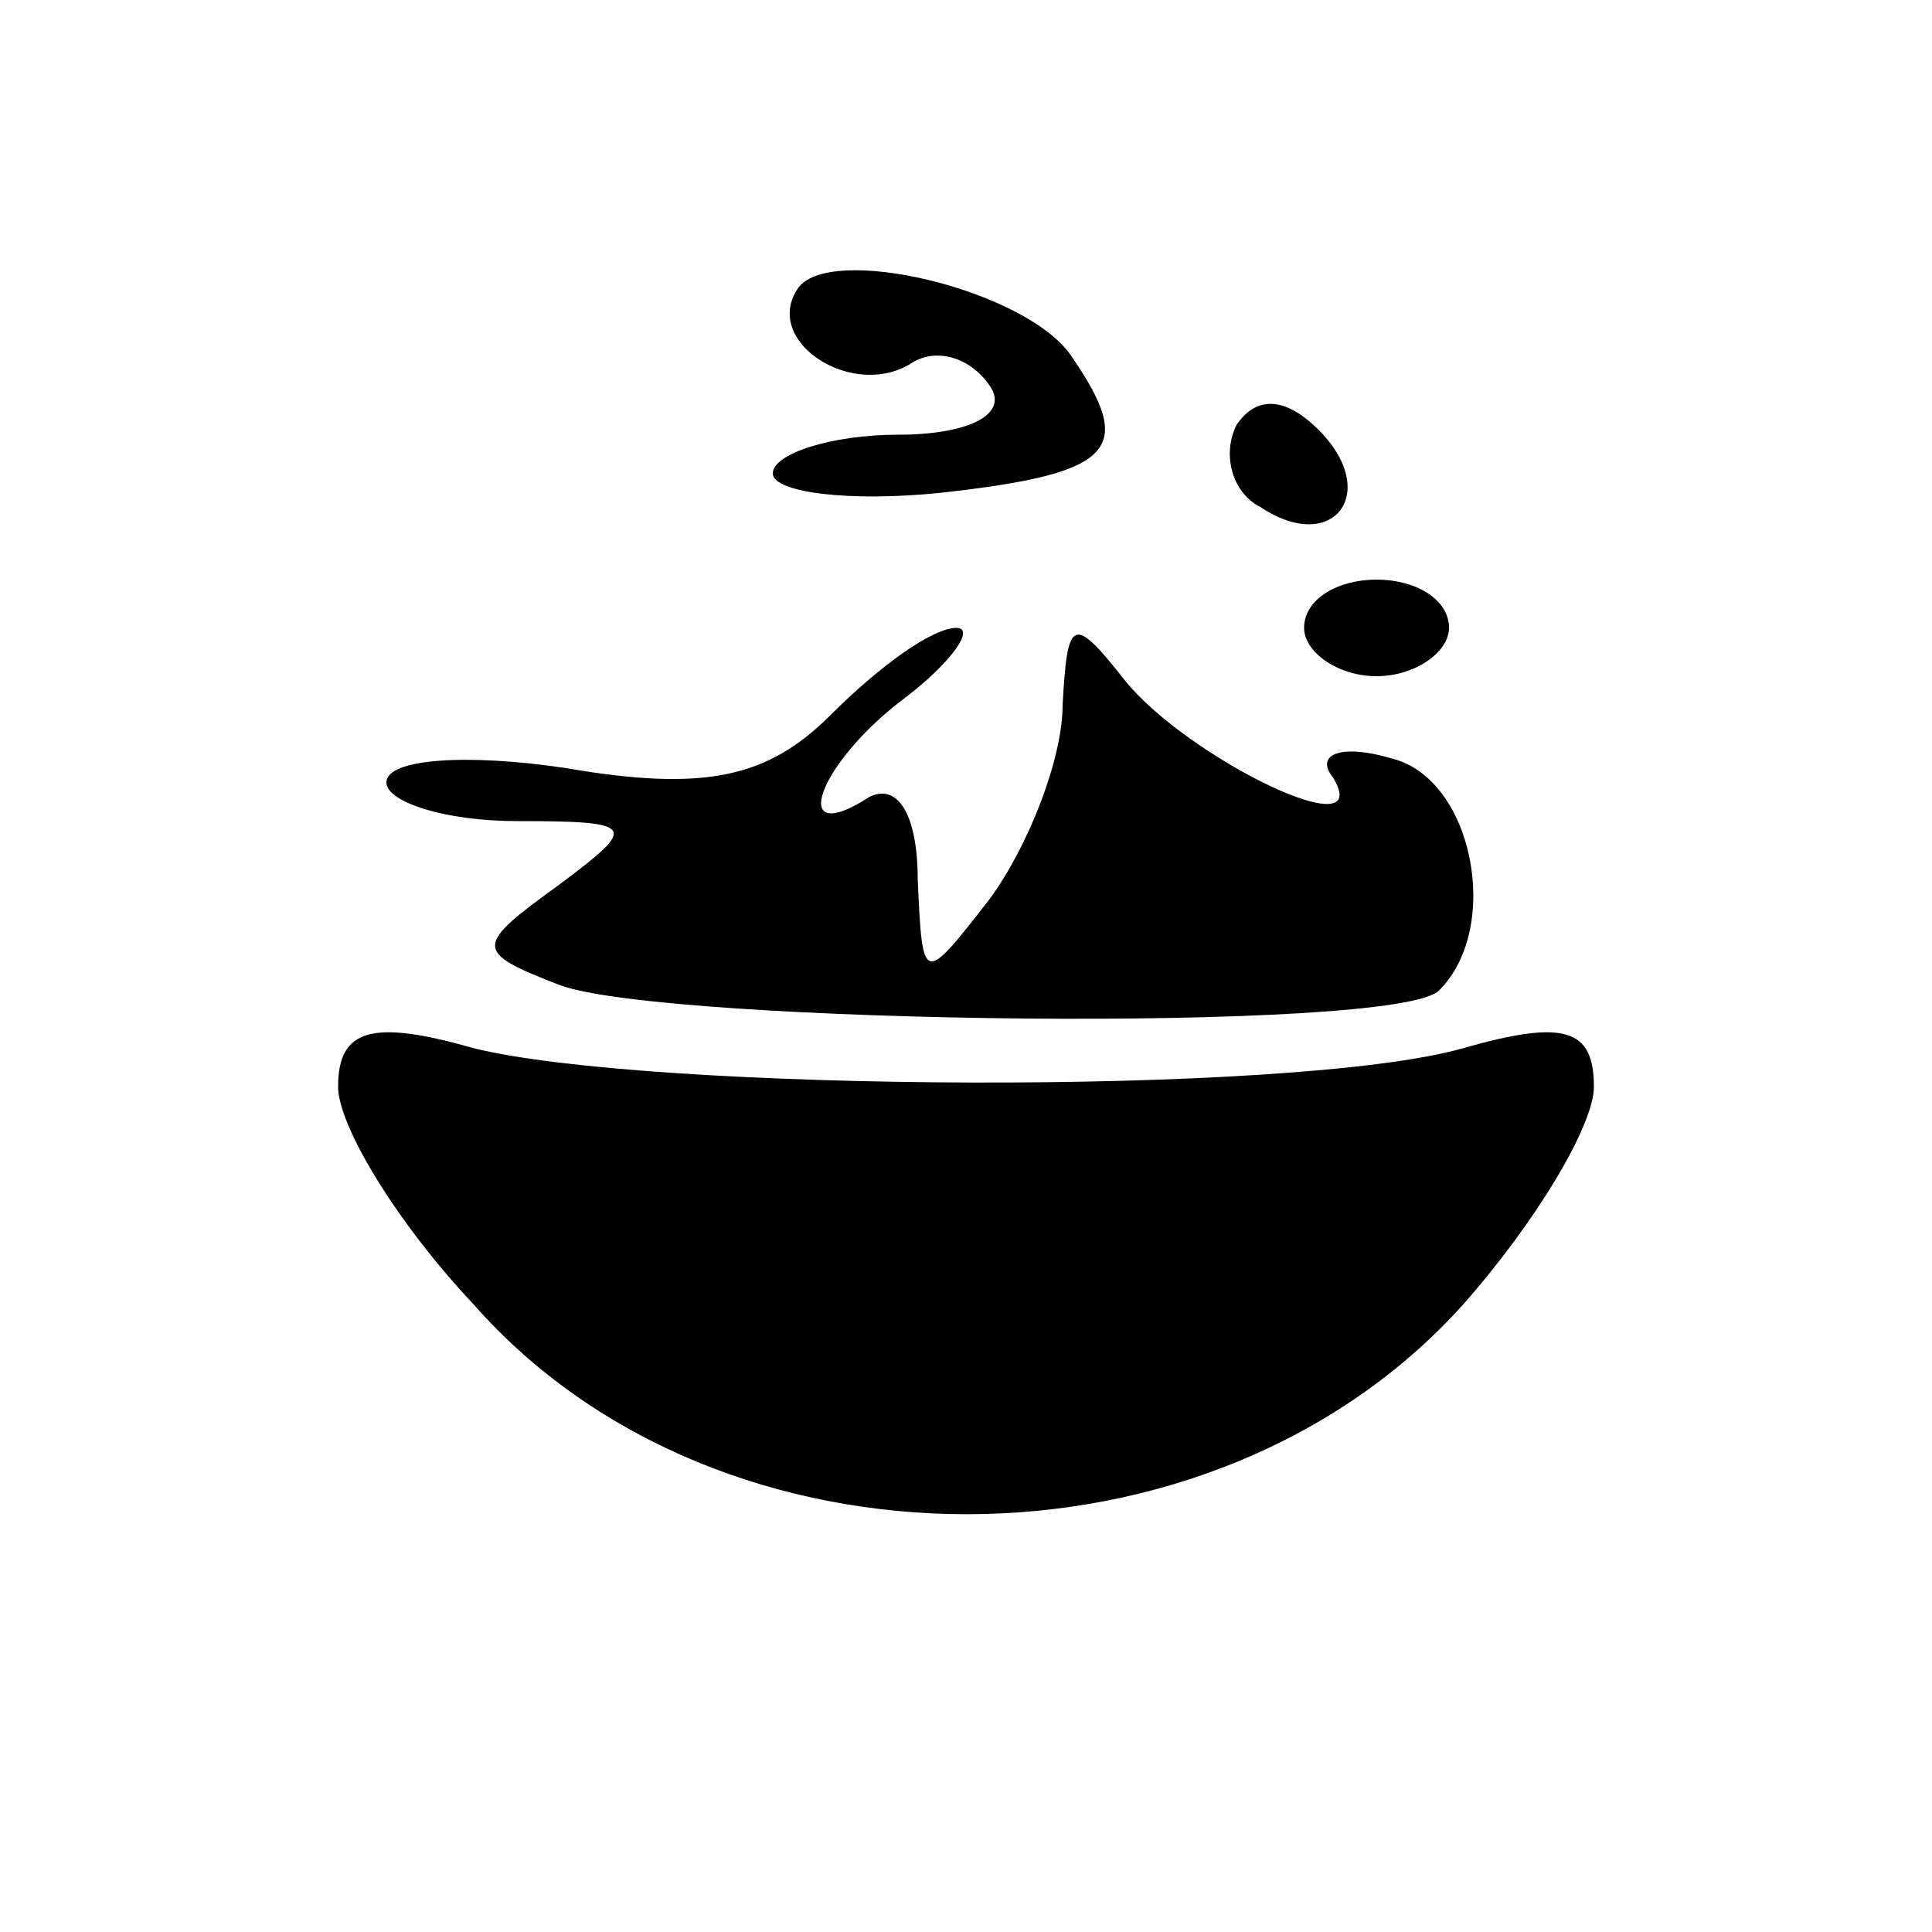<?xml version="1.0" standalone="no"?>
<!DOCTYPE svg PUBLIC "-//W3C//DTD SVG 20010904//EN"
 "http://www.w3.org/TR/2001/REC-SVG-20010904/DTD/svg10.dtd">
<svg version="1.0" xmlns="http://www.w3.org/2000/svg"
 width="40pt" height="40pt" viewBox="0 0 40 40"
 preserveAspectRatio="xMidYMid meet">

<g transform="translate(0,40) scale(0.1,-0.1)"
fill="#000000" stroke="none">
<path d="M165 340 c-7 -11 12 -23 24 -15 5 3 12 1 16 -5 4 -6 -5 -10 -19 -10
-14 0 -26 -4 -26 -8 0 -4 16 -6 35 -4 36 4 40 9 27 28 -9 14 -51 24 -57 14z"/>
<path d="M256 312 c-3 -6 -1 -14 5 -17 15 -10 25 3 12 16 -7 7 -13 7 -17 1z"/>
<path d="M270 270 c0 -5 7 -10 15 -10 8 0 15 5 15 10 0 6 -7 10 -15 10 -8 0
-15 -4 -15 -10z"/>
<path d="M172 252 c-13 -13 -26 -16 -55 -11 -20 3 -37 2 -37 -3 0 -4 12 -8 27
-8 25 0 25 -1 9 -13 -18 -13 -18 -14 0 -21 22 -8 174 -10 182 -1 13 13 7 44
-10 48 -10 3 -16 1 -12 -4 9 -15 -30 4 -43 20 -11 14 -12 13 -13 -5 0 -11 -7
-29 -15 -40 -14 -18 -14 -18 -15 4 0 13 -4 20 -10 17 -17 -11 -11 7 8 21 9 7
14 14 10 14 -5 0 -16 -8 -26 -18z"/>
<path d="M70 175 c0 -8 12 -28 28 -45 51 -58 153 -58 205 0 15 17 27 37 27 45
0 12 -6 14 -27 8 -35 -10 -169 -9 -205 0 -21 6 -28 4 -28 -8z"/>
</g>
</svg>
